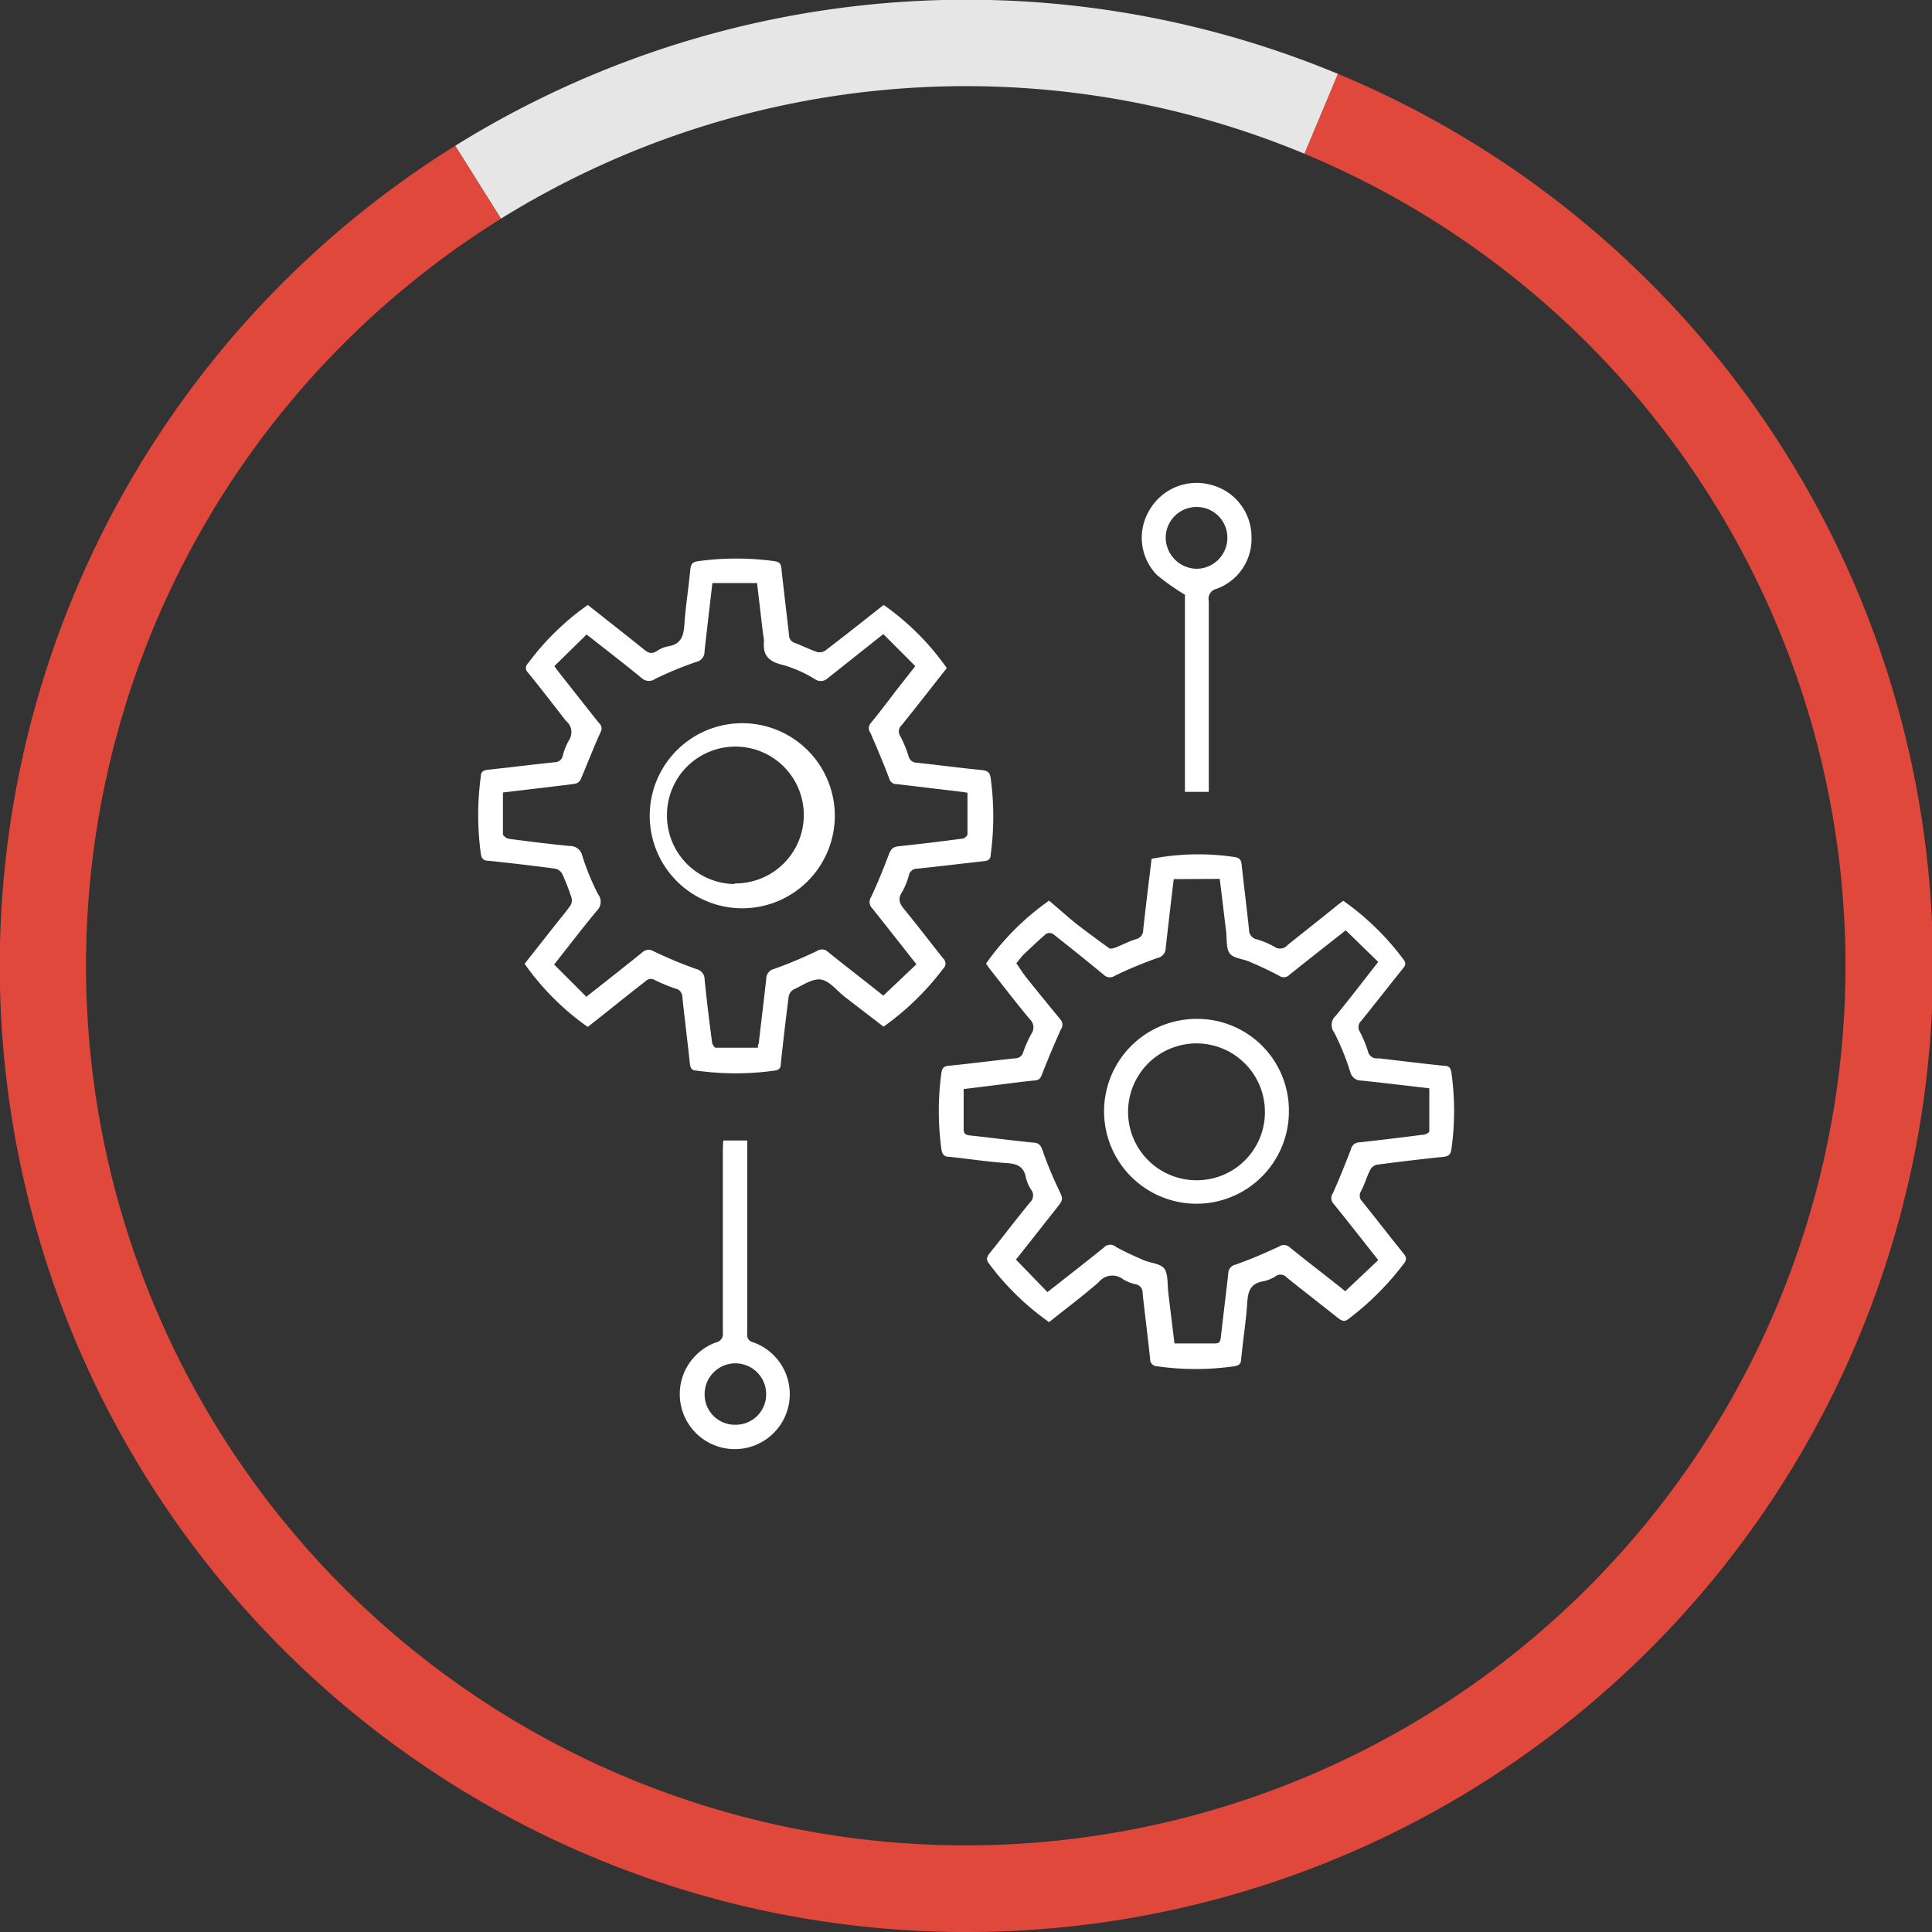 <svg xmlns="http://www.w3.org/2000/svg" viewBox="0 0 157 157"><rect x="0" y="0" width="157" height="157" fill="#333333" stroke="none"/><defs><style>.cls-1{fill:#fff;}.cls-2{fill:#e1483c;}.cls-3{fill:#e6e6e6;}</style></defs><g id="Layer_2" data-name="Layer 2"><g id="Layer_1-2" data-name="Layer 1"><path class="cls-1" d="M47.77,49.16c1.55,1.23,3.08,2.42,4.59,3.64.31.25.57.37,1,.12a2.41,2.41,0,0,1,.95-.4c1-.17,1.23-.78,1.3-1.69.1-1.53.34-3,.49-4.58.05-.44.2-.59.66-.65a22.69,22.69,0,0,1,6.16,0c.4.06.54.19.58.59.19,1.81.42,3.62.62,5.43a.66.66,0,0,0,.51.64c.6.23,1.18.52,1.79.73a.84.84,0,0,0,.67-.14c1.57-1.2,3.13-2.44,4.72-3.69a21,21,0,0,1,5.13,5.13c-1.23,1.56-2.43,3.1-3.66,4.63a.68.68,0,0,0-.12.9,10,10,0,0,1,.67,1.62.69.69,0,0,0,.68.54c1.77.19,3.53.43,5.3.6.46.05.64.2.7.68a23.18,23.18,0,0,1,0,6.17c0,.36-.16.51-.54.55-1.81.2-3.61.42-5.42.61a.68.68,0,0,0-.69.53,5.72,5.72,0,0,1-.57,1.4c-.36.56-.17.93.19,1.37,1.08,1.32,2.11,2.67,3.17,4a.55.55,0,0,1,0,.82,22,22,0,0,1-4.85,4.72L68.64,81c-.64-.5-1.24-1.3-1.93-1.4s-1.5.48-2.22.81a.85.85,0,0,0-.4.57q-.35,2.73-.64,5.48c0,.34-.15.49-.5.54a22.89,22.89,0,0,1-6.35,0c-.38,0-.5-.21-.54-.57-.19-1.81-.42-3.61-.61-5.42a.69.69,0,0,0-.55-.67,14.45,14.45,0,0,1-1.68-.69.59.59,0,0,0-.75.08c-1.3,1-2.63,2.08-3.94,3.12l-.77.6a21.18,21.18,0,0,1-5.13-5.13L45.25,75c.38-.48.77-.94,1.12-1.44a.83.83,0,0,0,.07-.62A17.52,17.52,0,0,0,45.68,71a.88.88,0,0,0-.55-.41c-1.81-.24-3.61-.45-5.42-.64-.41,0-.59-.17-.64-.6a23.21,23.21,0,0,1,0-6.23c0-.4.21-.53.6-.57,1.81-.19,3.62-.42,5.43-.61a.65.65,0,0,0,.63-.52,4.85,4.85,0,0,1,.52-1.29A1.17,1.17,0,0,0,46,58.59C45,57.31,44,56,42.9,54.65a.49.49,0,0,1,0-.73A21,21,0,0,1,47.77,49.16ZM47.65,81c1.61-1.27,3.09-2.43,4.55-3.61a.75.75,0,0,1,.91-.09,34.83,34.83,0,0,0,3.45,1.44.87.87,0,0,1,.7.87c.17,1.69.38,3.38.6,5.06,0,.17.19.47.3.47,1.15,0,2.29,0,3.43,0,0-.16,0-.24.06-.31.21-1.77.42-3.54.62-5.3a.81.81,0,0,1,.63-.79,36.08,36.08,0,0,0,3.51-1.47.7.7,0,0,1,.89.1c1.48,1.19,3,2.35,4.48,3.54l2.69-2.55c-1.26-1.6-2.42-3.08-3.59-4.55a.71.71,0,0,1-.1-.9c.53-1.13,1-2.28,1.44-3.45.16-.44.32-.64.81-.69,1.73-.18,3.45-.39,5.17-.62.16,0,.42-.22.42-.35,0-1.12,0-2.24,0-3.38l-.37-.06-5.36-.64a.6.6,0,0,1-.62-.43c-.47-1.26-1-2.5-1.54-3.74a.61.61,0,0,1,0-.75c.69-.85,1.36-1.71,2-2.57l1.65-2.1-2.6-2.6c-1.58,1.25-3,2.39-4.49,3.56a.83.83,0,0,1-1.07.1,10.24,10.24,0,0,0-2.58-1.15c-1.1-.25-1.66-.72-1.56-1.88a2.52,2.52,0,0,0-.07-.6c-.16-1.38-.32-2.76-.49-4.18H57.89c-.22,1.93-.44,3.75-.64,5.58a.83.83,0,0,1-.67.83,28.61,28.61,0,0,0-3.34,1.38.87.87,0,0,1-1.11-.08c-1.44-1.18-2.91-2.31-4.46-3.53l-2.62,2.57c.15.21.19.28.24.34,1.13,1.43,2.25,2.86,3.38,4.28a.59.59,0,0,1,.14.74c-.58,1.26-1.07,2.56-1.62,3.84a.67.67,0,0,1-.38.34c-.6.11-1.2.16-1.81.24l-4.13.49c0,1.17,0,2.27,0,3.38,0,.13.28.35.45.38,1.67.22,3.33.43,5,.59a1,1,0,0,1,1,.8,19.44,19.44,0,0,0,1.29,3.13,1,1,0,0,1-.1,1.32c-1.16,1.39-2.26,2.84-3.48,4.38Z"></path><path class="cls-1" d="M85.25,107.44a21.61,21.61,0,0,1-4.9-4.78c-.22-.29-.16-.47,0-.73,1.13-1.4,2.22-2.84,3.36-4.23a.76.76,0,0,0,.1-1,3,3,0,0,1-.44-1c-.16-.86-.66-1.12-1.5-1.18-1.57-.1-3.13-.35-4.7-.51-.43,0-.61-.18-.67-.64a22.77,22.77,0,0,1,0-6.17c.06-.38.17-.55.58-.59,1.81-.18,3.62-.42,5.43-.61a.65.65,0,0,0,.64-.51A10.42,10.42,0,0,1,83.82,84a.9.9,0,0,0-.13-1.17c-1.11-1.33-2.17-2.71-3.24-4.07-.11-.14-.21-.29-.32-.46a21.06,21.06,0,0,1,5.12-5.11c.68.57,1.34,1.16,2,1.71.94.74,1.91,1.45,2.89,2.16.1.07.34,0,.49-.05.56-.22,1.1-.51,1.68-.69a.75.75,0,0,0,.59-.77c.21-1.94.46-3.88.68-5.76a19.94,19.94,0,0,1,6.71-.15c.42.06.57.21.61.63.19,1.77.42,3.53.6,5.3a.78.78,0,0,0,.62.76,6.64,6.64,0,0,1,1.45.61.79.79,0,0,0,1.06-.14c1.34-1.08,2.69-2.13,4-3.2.17-.14.35-.27.53-.4a21.59,21.59,0,0,1,4.9,4.78c.22.3.15.48-.06.73-1.14,1.42-2.25,2.85-3.4,4.27a.68.68,0,0,0-.1.85,9.88,9.88,0,0,1,.67,1.62A.72.72,0,0,0,112,86c1.79.2,3.57.43,5.36.61.41,0,.53.19.59.58a22.37,22.37,0,0,1,0,6.17c-.06.43-.2.61-.66.65q-2.72.28-5.42.64a.84.84,0,0,0-.53.43c-.28.56-.45,1.17-.74,1.72a.67.67,0,0,0,.11.85c1.12,1.39,2.2,2.8,3.32,4.18.27.33.33.55,0,.92a22.88,22.88,0,0,1-4.46,4.44c-.29.23-.47.16-.73,0-1.42-1.13-2.86-2.24-4.28-3.38a.67.67,0,0,0-.9-.1,2.74,2.74,0,0,1-1,.41c-1,.17-1.24.76-1.3,1.68-.1,1.55-.35,3.09-.5,4.64,0,.4-.2.54-.59.59a22,22,0,0,1-6.22,0,.58.58,0,0,1-.59-.6c-.18-1.79-.42-3.57-.61-5.36a.68.68,0,0,0-.58-.71,3.19,3.19,0,0,1-1-.4,1.42,1.42,0,0,0-2,.25C88,105.31,86.63,106.34,85.25,107.44Zm10.13-36c-.23,1.94-.45,3.77-.65,5.59a.83.83,0,0,1-.68.82,34.44,34.44,0,0,0-3.45,1.44.71.71,0,0,1-.9-.07q-2.06-1.7-4.14-3.33a.57.57,0,0,0-.55,0c-.63.54-1.22,1.1-1.82,1.67-.22.22-.4.48-.6.72.3.42.54.82.83,1.18q1.38,1.72,2.79,3.43a.63.63,0,0,1,0,.76c-.54,1.21-1.06,2.43-1.54,3.67-.12.32-.24.45-.57.48-.9.08-1.8.21-2.71.32l-3.08.38c0,1.13,0,2.2,0,3.27,0,.37.17.46.51.5,1.7.18,3.41.41,5.12.58.48,0,.65.24.8.69A29.22,29.22,0,0,0,86,96.59c.41.88.45.85-.18,1.64l-3.26,4.13L85.12,105c1.63-1.28,3.11-2.43,4.57-3.61a.71.71,0,0,1,1-.06c.72.4,1.48.74,2.24,1.07.57.25,1.4.28,1.7.71s.23,1.28.31,1.94c.16,1.36.33,2.71.5,4.12,1.15,0,2.23,0,3.32,0,.37,0,.41-.2.45-.5.19-1.72.41-3.45.6-5.17a.75.75,0,0,1,.61-.74c1.19-.42,2.36-.92,3.51-1.46a.71.71,0,0,1,.9.08c1.47,1.19,3,2.35,4.49,3.55L112,102.4c-1.27-1.61-2.44-3.11-3.63-4.58a.67.67,0,0,1-.06-.85c.53-1.17,1-2.36,1.47-3.57a.71.71,0,0,1,.7-.57c1.73-.19,3.45-.4,5.17-.62.18,0,.5-.17.5-.27,0-1.16,0-2.32,0-3.5-1.9-.22-3.71-.44-5.51-.63a.91.91,0,0,1-.92-.72,20.52,20.52,0,0,0-1.3-3.19,1,1,0,0,1,.12-1.35c1.15-1.39,2.23-2.82,3.46-4.38l-2.64-2.57c-1.6,1.26-3.1,2.43-4.58,3.62a.64.64,0,0,1-.84.07c-.78-.42-1.59-.79-2.41-1.14-.54-.24-1.3-.27-1.6-.67s-.22-1.16-.29-1.76c-.17-1.41-.34-2.83-.52-4.3Z"></path><path class="cls-1" d="M96.29,48.33A18.77,18.77,0,0,1,94,46.71a4.34,4.34,0,0,1-.59-5.26,4.42,4.42,0,0,1,5-2.05,4.37,4.37,0,0,1,3.29,4.22,4.31,4.31,0,0,1-2.84,4.23.83.83,0,0,0-.63,1c0,4.93,0,9.87,0,14.8v.7H96.29Zm.95-7.13a2.5,2.5,0,0,0-2.51,2.5,2.55,2.55,0,0,0,2.51,2.52,2.52,2.52,0,0,0,2.5-2.52A2.49,2.49,0,0,0,97.24,41.2Z"></path><path class="cls-1" d="M58.77,92.68h1.95v3.95c0,3.92,0,7.85,0,11.77a.6.6,0,0,0,.49.68,4.47,4.47,0,1,1-3,0,.68.68,0,0,0,.53-.78q0-7.45,0-14.92Zm1,23.1a2.47,2.47,0,0,0,2.49-2.44,2.5,2.5,0,1,0-5-.1A2.46,2.46,0,0,0,59.77,115.78Z"></path><path class="cls-1" d="M59.77,73.79a7.52,7.52,0,0,1,0-15,7.52,7.52,0,1,1,0,15Zm-.07-2a5.56,5.56,0,1,0-5.5-5.59A5.56,5.56,0,0,0,59.7,71.84Z"></path><path class="cls-1" d="M104.74,90.34a7.51,7.51,0,1,1-7.65-7.54A7.45,7.45,0,0,1,104.74,90.34Zm-1.95,0a5.56,5.56,0,1,0-5.53,5.57A5.53,5.53,0,0,0,102.79,90.29Z"></path><path class="cls-2" d="M78.5,157A78.51,78.51,0,0,1,37,11.84l3.7,5.94A71.49,71.49,0,1,0,106,12.49L108.72,6A78.51,78.51,0,0,1,78.5,157Z"></path><path class="cls-3" d="M40.72,17.78,37,11.84A78.65,78.65,0,0,1,108.72,6L106,12.49a71.67,71.67,0,0,0-65.31,5.29Z"></path></g></g></svg>
